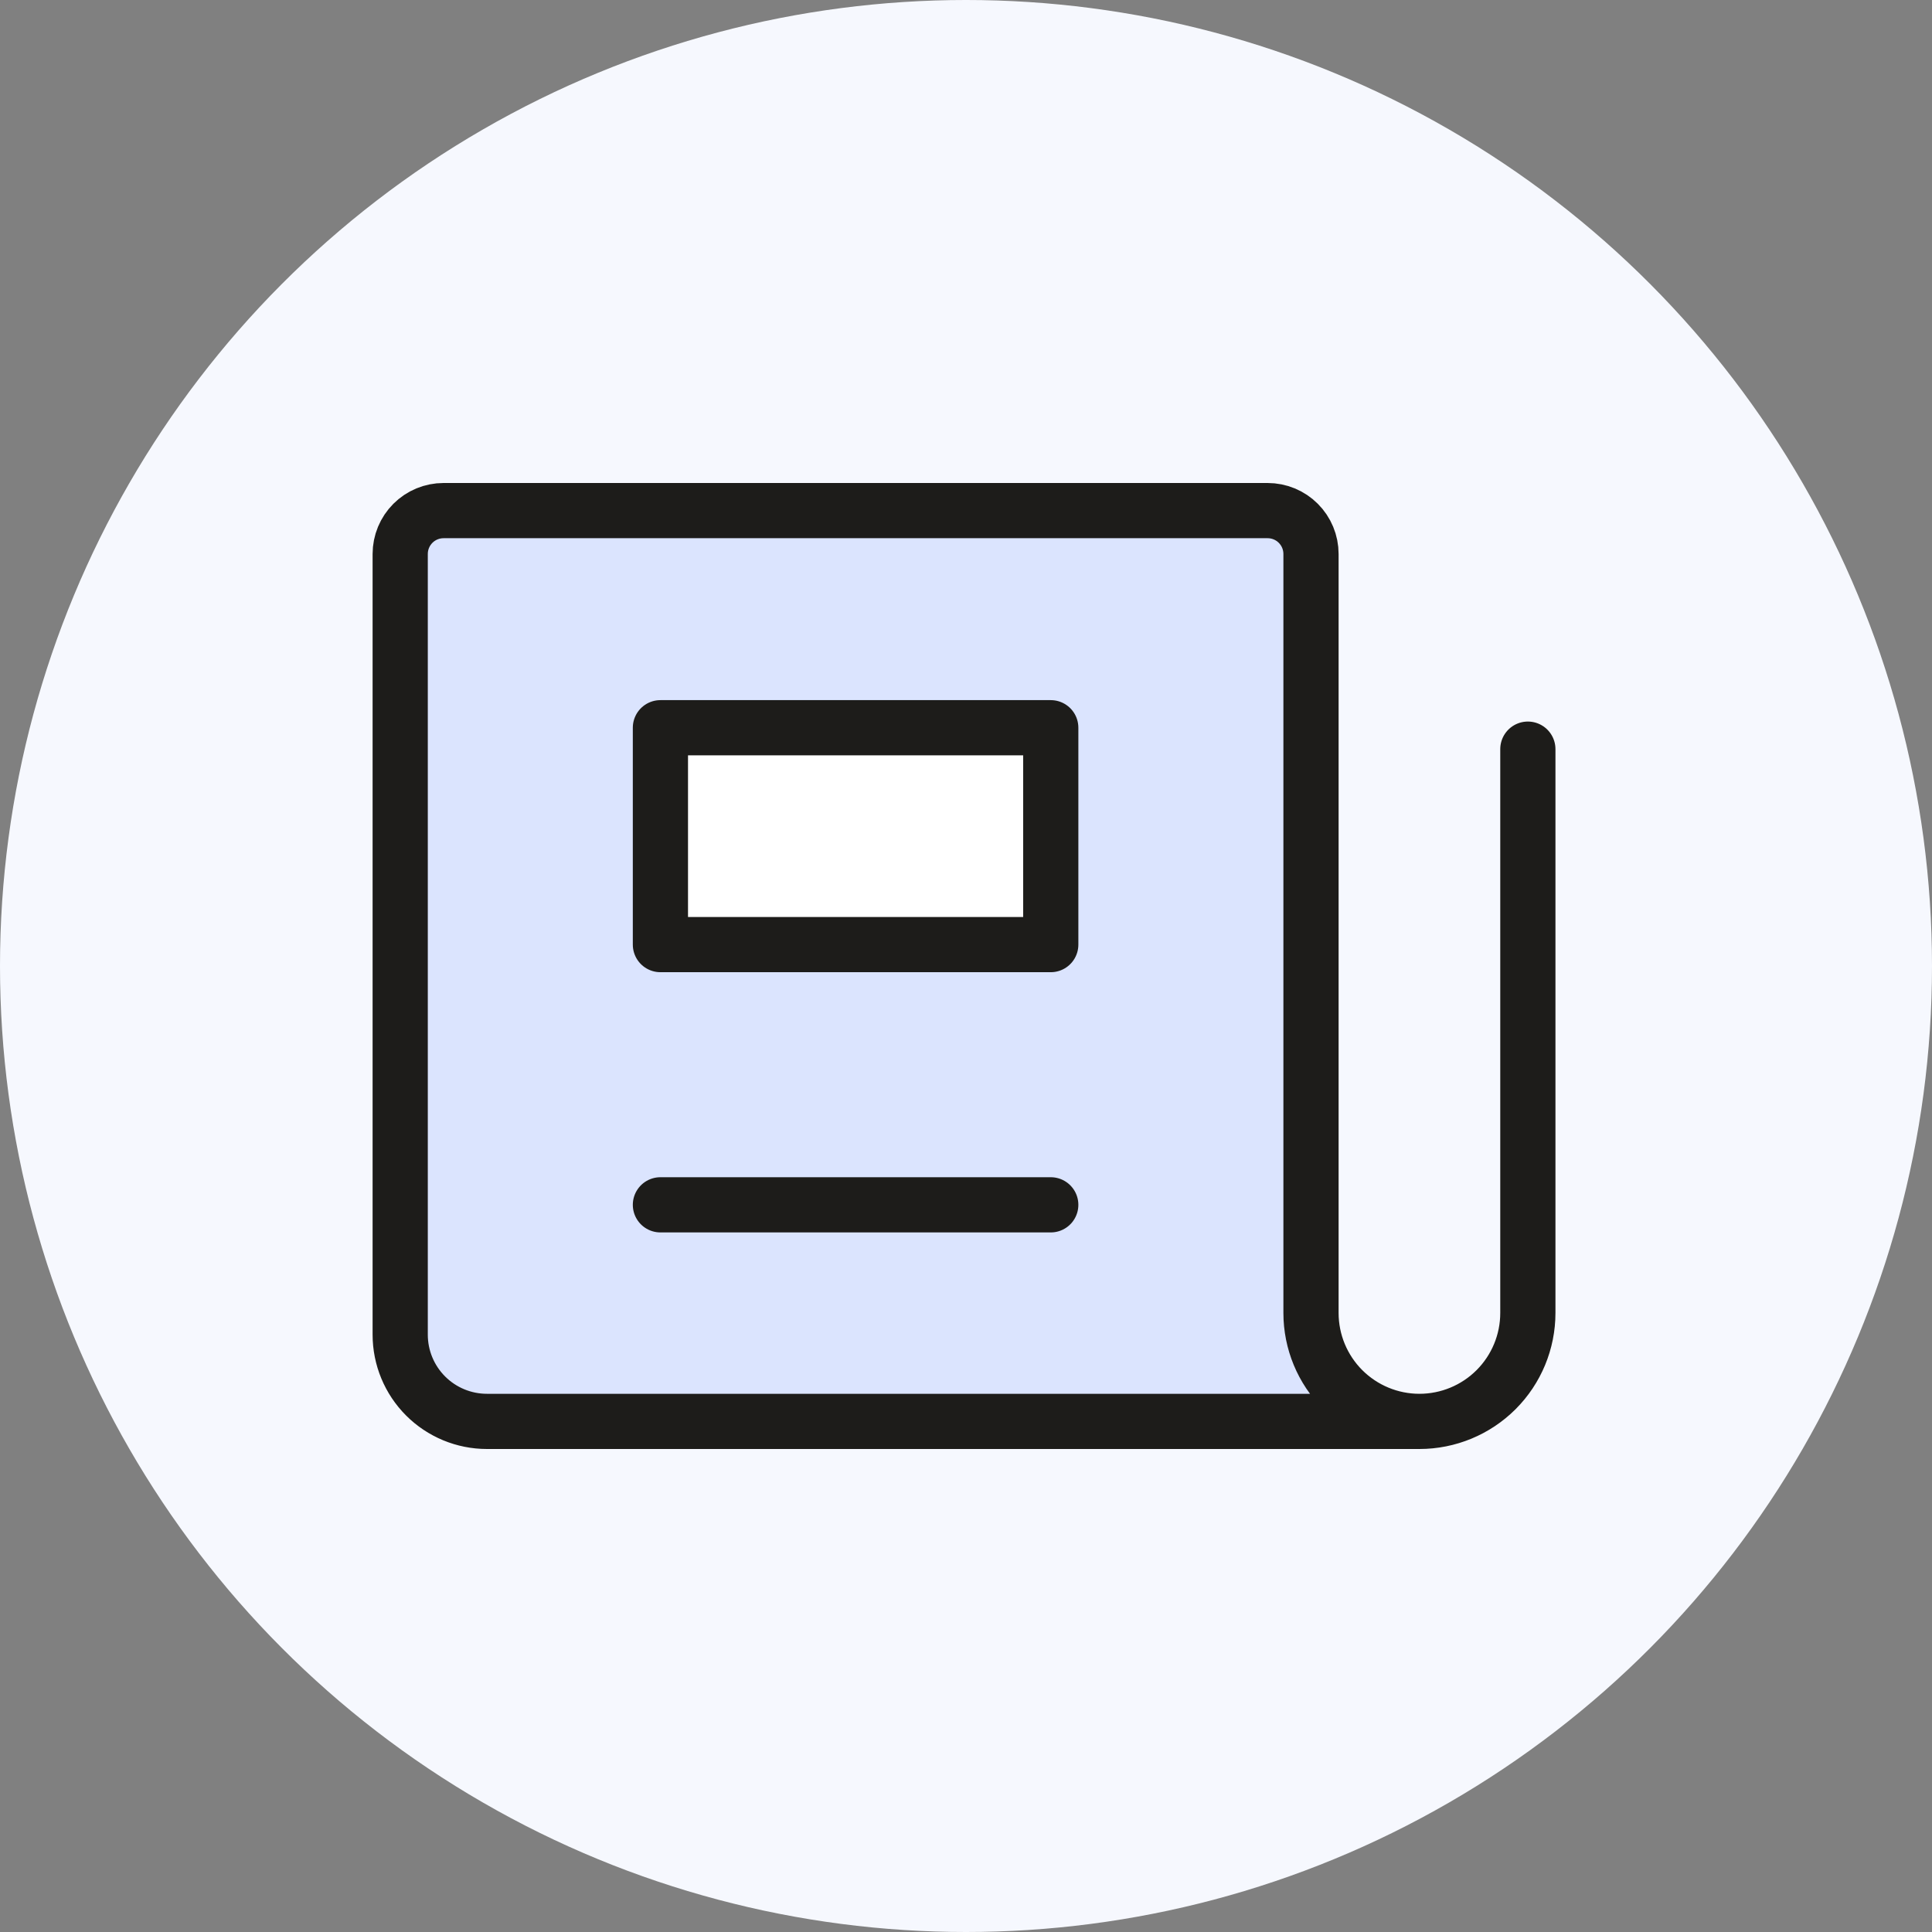 <svg xmlns="http://www.w3.org/2000/svg" width="140" height="140" viewBox="0 0 140 140" fill="none"><rect x="0" y="0" width="140" height="140" fill="#808080" stroke="none"/><circle cx="70" cy="70" r="70" fill="#F6F8FE"></circle><rect x="30" y="37" width="65" height="66" fill="#DBE4FE"></rect><rect x="48" y="52" width="28" height="16" fill="white"></rect><path d="M110.714 54.286V95.143C110.714 97.227 109.886 99.225 108.413 100.699C106.939 102.172 104.941 103 102.857 103M102.857 103C100.773 103 98.775 102.172 97.301 100.699C95.828 99.225 95 97.227 95 95.143V40.143C95 39.309 94.669 38.51 94.079 37.92C93.49 37.331 92.691 37 91.857 37H32.143C31.309 37 30.51 37.331 29.921 37.92C29.331 38.51 29 39.309 29 40.143V96.714C29 98.381 29.662 99.98 30.841 101.159C32.02 102.338 33.619 103 35.286 103H102.857Z" stroke="#1D1C1A" stroke-width="4" stroke-linecap="round" stroke-linejoin="round"></path><path d="M47.856 87.306H76.142M47.856 52.734H76.142V68.449H47.856V52.734Z" stroke="#1D1C1A" stroke-width="4" stroke-linecap="round" stroke-linejoin="round"></path></svg>